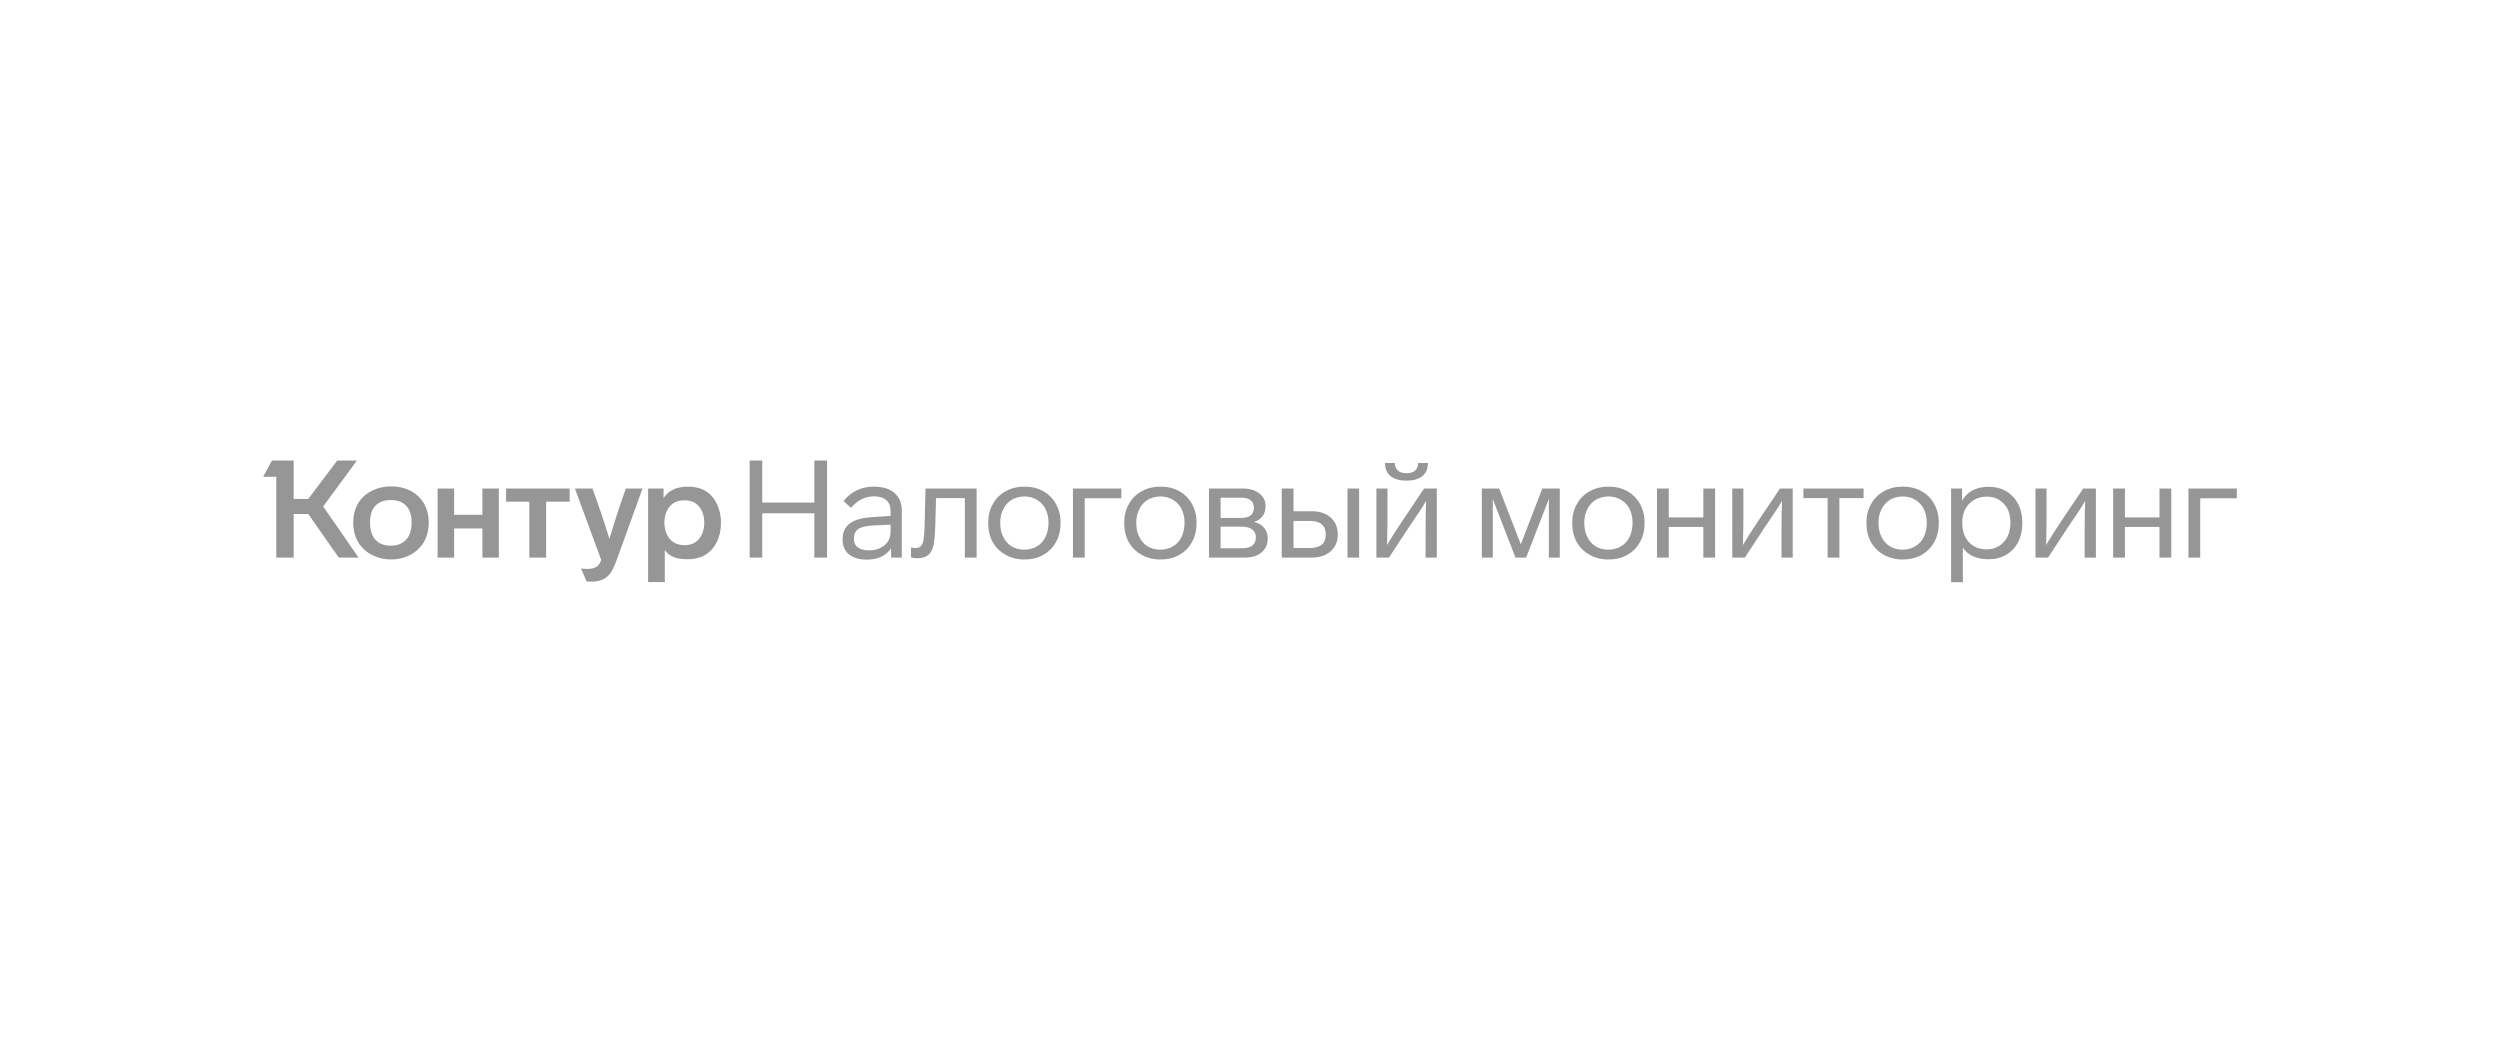 <?xml version="1.0" encoding="UTF-8"?> <svg xmlns="http://www.w3.org/2000/svg" width="190" height="80" viewBox="0 0 190 80" fill="none"> <rect width="190" height="80" fill="white"></rect> <path d="M24.561 38.491L27.252 42.376H25.745L23.428 39.062H22.317V42.376H20.997V36.236H20L20.665 35H22.317V37.919H23.428L25.631 35H27.127L24.561 38.491ZM26.846 39.717C26.846 39.142 26.978 38.64 27.241 38.21C27.498 37.809 27.847 37.5 28.291 37.286C28.734 37.071 29.212 36.964 29.724 36.964C30.251 36.964 30.725 37.068 31.148 37.275C31.591 37.49 31.941 37.809 32.197 38.231C32.453 38.647 32.581 39.142 32.581 39.717C32.581 40.298 32.453 40.801 32.197 41.223C31.941 41.639 31.591 41.961 31.148 42.189C30.711 42.411 30.237 42.522 29.724 42.522C29.219 42.522 28.744 42.411 28.301 42.189C27.851 41.968 27.494 41.646 27.231 41.223C26.975 40.794 26.846 40.292 26.846 39.717ZM49.256 37.13H50.43V37.847C50.61 37.57 50.849 37.358 51.147 37.213C51.452 37.06 51.843 36.984 52.321 36.984C52.813 36.984 53.249 37.095 53.63 37.317C53.997 37.545 54.281 37.871 54.482 38.293C54.69 38.709 54.794 39.187 54.794 39.727C54.794 40.274 54.69 40.759 54.482 41.182C54.281 41.597 53.997 41.919 53.63 42.148C53.457 42.266 53.252 42.352 53.017 42.407C52.788 42.47 52.556 42.501 52.321 42.501C51.912 42.501 51.608 42.47 51.407 42.407C50.991 42.283 50.697 42.075 50.524 41.784V44.236H49.256V37.13ZM33.257 37.13H34.514V39.124H36.664V37.13H37.911V42.376H36.664V40.163H34.514V42.376H33.257V37.13ZM38.462 37.13H43.293V38.127H41.506V42.376H40.228V38.127H38.462V37.13ZM45.028 37.13C45.499 38.418 45.928 39.693 46.316 40.953C46.683 39.706 47.099 38.432 47.563 37.13H48.83L46.898 42.48C46.738 42.917 46.586 43.252 46.441 43.488C46.281 43.724 46.084 43.9 45.848 44.018C45.62 44.142 45.315 44.205 44.934 44.205C44.719 44.205 44.602 44.201 44.581 44.194L44.155 43.197C44.287 43.225 44.449 43.239 44.643 43.239C44.879 43.239 45.069 43.204 45.215 43.135C45.346 43.079 45.447 43.003 45.516 42.906C45.585 42.816 45.644 42.702 45.693 42.563L43.698 37.13H45.028ZM28.124 39.706C28.124 40.281 28.263 40.721 28.54 41.026C28.817 41.324 29.201 41.472 29.693 41.472C30.192 41.472 30.58 41.324 30.857 41.026C31.141 40.721 31.283 40.281 31.283 39.706C31.283 39.145 31.144 38.723 30.867 38.439C30.59 38.148 30.199 38.002 29.693 38.002C29.195 38.002 28.807 38.148 28.529 38.439C28.259 38.723 28.124 39.145 28.124 39.706ZM50.492 39.717C50.506 40.236 50.645 40.652 50.908 40.963C51.171 41.275 51.542 41.431 52.02 41.431C52.498 41.431 52.865 41.275 53.121 40.963C53.384 40.652 53.519 40.236 53.526 39.717C53.519 39.204 53.384 38.795 53.121 38.491C52.865 38.179 52.498 38.023 52.02 38.023C51.542 38.023 51.171 38.176 50.908 38.48C50.645 38.785 50.506 39.197 50.492 39.717Z" fill="#969696"></path> <path d="M62.855 42.376H61.889V39.01H57.931V42.376H56.975V35H57.931V38.2H61.889V35H62.855V42.376ZM67.725 42.376V41.67C67.538 41.947 67.289 42.162 66.977 42.314C66.665 42.459 66.305 42.532 65.897 42.532C65.315 42.532 64.858 42.401 64.525 42.137C64.2 41.874 64.037 41.504 64.037 41.026V40.974C64.037 40.447 64.221 40.049 64.588 39.779C64.962 39.502 65.537 39.343 66.312 39.301L67.684 39.208V38.854C67.684 38.48 67.576 38.2 67.362 38.013C67.147 37.819 66.835 37.722 66.427 37.722C66.087 37.722 65.779 37.791 65.502 37.93C65.232 38.061 64.955 38.283 64.671 38.595L64.1 38.075C64.702 37.348 65.471 36.984 66.406 36.984C67.078 36.984 67.6 37.144 67.975 37.462C68.349 37.781 68.536 38.224 68.536 38.792V42.376H67.725ZM66.374 39.935C65.834 39.963 65.453 40.053 65.232 40.205C65.01 40.357 64.899 40.6 64.899 40.932V40.984C64.899 41.254 65 41.462 65.201 41.608C65.408 41.753 65.699 41.826 66.073 41.826C66.371 41.826 66.645 41.767 66.894 41.649C67.144 41.531 67.337 41.369 67.476 41.161C67.614 40.946 67.684 40.704 67.684 40.434V39.873L66.374 39.935ZM69.236 41.608C69.34 41.635 69.451 41.649 69.569 41.649C69.763 41.649 69.908 41.597 70.005 41.493C70.102 41.383 70.168 41.195 70.203 40.932C70.237 40.634 70.261 40.25 70.275 39.779L70.338 37.13H74.223V42.376H73.329V37.857H71.138L71.085 39.841C71.065 40.555 71.02 41.078 70.951 41.41C70.874 41.77 70.736 42.03 70.535 42.189C70.341 42.349 70.047 42.428 69.652 42.428L69.444 42.407L69.236 42.366V41.608ZM80.6 39.758C80.6 40.298 80.485 40.776 80.257 41.192C80.021 41.614 79.696 41.944 79.28 42.179C78.865 42.407 78.39 42.522 77.857 42.522C77.316 42.522 76.842 42.404 76.433 42.169C76.011 41.94 75.682 41.618 75.447 41.202C75.218 40.787 75.104 40.305 75.104 39.758V39.717C75.104 39.183 75.221 38.712 75.457 38.304C75.686 37.888 76.007 37.566 76.423 37.338C76.839 37.102 77.316 36.984 77.857 36.984C78.39 36.984 78.865 37.099 79.28 37.327C79.696 37.556 80.018 37.878 80.246 38.293C80.482 38.709 80.6 39.183 80.6 39.717V39.758ZM76.018 39.758C76.018 40.16 76.094 40.51 76.246 40.808C76.399 41.119 76.613 41.358 76.891 41.524C77.168 41.691 77.49 41.774 77.857 41.774C78.224 41.774 78.546 41.687 78.823 41.514C79.1 41.348 79.311 41.112 79.457 40.808C79.609 40.503 79.685 40.153 79.685 39.758V39.717C79.685 39.322 79.609 38.976 79.457 38.678C79.304 38.38 79.086 38.148 78.802 37.982C78.525 37.816 78.21 37.732 77.857 37.732C77.504 37.732 77.189 37.812 76.912 37.971C76.634 38.138 76.416 38.373 76.257 38.678C76.097 38.983 76.018 39.329 76.018 39.717V39.758ZM82.438 37.867V42.376H81.544V37.13H85.222V37.867H82.438ZM90.938 39.758C90.938 40.298 90.824 40.776 90.595 41.192C90.36 41.614 90.034 41.944 89.618 42.179C89.203 42.407 88.728 42.522 88.195 42.522C87.655 42.522 87.181 42.404 86.772 42.169C86.35 41.94 86.02 41.618 85.785 41.202C85.557 40.787 85.442 40.305 85.442 39.758V39.717C85.442 39.183 85.56 38.712 85.795 38.304C86.024 37.888 86.346 37.566 86.762 37.338C87.177 37.102 87.655 36.984 88.195 36.984C88.728 36.984 89.203 37.099 89.618 37.327C90.034 37.556 90.356 37.878 90.585 38.293C90.82 38.709 90.938 39.183 90.938 39.717V39.758ZM86.356 39.758C86.356 40.16 86.432 40.51 86.585 40.808C86.737 41.119 86.952 41.358 87.229 41.524C87.506 41.691 87.828 41.774 88.195 41.774C88.562 41.774 88.884 41.687 89.162 41.514C89.439 41.348 89.65 41.112 89.795 40.808C89.948 40.503 90.024 40.153 90.024 39.758V39.717C90.024 39.322 89.948 38.976 89.795 38.678C89.643 38.38 89.425 38.148 89.141 37.982C88.864 37.816 88.549 37.732 88.195 37.732C87.842 37.732 87.527 37.812 87.25 37.971C86.973 38.138 86.754 38.373 86.596 38.678C86.436 38.983 86.356 39.329 86.356 39.717V39.758ZM96.35 40.911C96.35 41.355 96.195 41.712 95.883 41.982C95.571 42.245 95.145 42.376 94.605 42.376H91.883V37.13H94.48C94.986 37.13 95.395 37.255 95.706 37.504C96.025 37.746 96.184 38.072 96.184 38.48C96.184 38.785 96.104 39.038 95.945 39.239C95.793 39.44 95.578 39.582 95.301 39.665C95.627 39.741 95.883 39.89 96.07 40.111C96.257 40.326 96.35 40.593 96.35 40.911ZM92.766 39.364H94.345C94.657 39.364 94.893 39.298 95.052 39.166C95.218 39.028 95.301 38.834 95.301 38.584C95.301 38.342 95.218 38.155 95.052 38.023C94.893 37.892 94.657 37.826 94.345 37.826H92.766V39.364ZM95.446 40.839C95.446 40.583 95.356 40.385 95.176 40.246C94.996 40.101 94.73 40.028 94.376 40.028H92.766V41.67H94.376C94.73 41.67 94.996 41.601 95.176 41.462C95.356 41.317 95.446 41.109 95.446 40.839ZM97.412 37.13H98.306V38.854H99.688C100.29 38.854 100.771 39.014 101.132 39.332C101.492 39.651 101.672 40.08 101.672 40.621C101.672 41.154 101.492 41.58 101.132 41.898C100.771 42.217 100.29 42.376 99.688 42.376H97.412V37.13ZM103.293 42.376H102.41V37.13H103.293V42.376ZM99.542 41.649C100.353 41.649 100.758 41.306 100.758 40.621C100.758 39.935 100.353 39.592 99.542 39.592H98.306V41.649H99.542ZM108.523 35.187C108.523 35.623 108.381 35.956 108.096 36.184C107.813 36.413 107.411 36.527 106.891 36.527C106.372 36.527 105.97 36.413 105.686 36.184C105.402 35.949 105.26 35.616 105.26 35.187H106.008C106.008 35.422 106.085 35.613 106.237 35.758C106.389 35.897 106.608 35.966 106.891 35.966C107.175 35.966 107.393 35.9 107.546 35.769C107.698 35.63 107.774 35.436 107.774 35.187H108.523ZM109.198 37.13V42.376H108.346V40.288C108.346 39.298 108.36 38.557 108.387 38.065C108.256 38.307 108.014 38.688 107.66 39.208L107.089 40.049L105.562 42.376H104.606V37.13H105.447V39.53C105.447 39.966 105.444 40.25 105.437 40.382L105.416 41.421C105.693 40.943 106.085 40.326 106.59 39.571L108.232 37.13H109.198ZM118.543 37.13V42.376H117.712V37.919L115.987 42.376H115.177L113.452 37.93V42.376H112.621V37.13H113.94L115.582 41.369L117.213 37.13H118.543ZM124.987 39.758C124.987 40.298 124.873 40.776 124.644 41.192C124.409 41.614 124.083 41.944 123.668 42.179C123.252 42.407 122.778 42.522 122.244 42.522C121.704 42.522 121.23 42.404 120.821 42.169C120.399 41.94 120.07 41.618 119.834 41.202C119.606 40.787 119.491 40.305 119.491 39.758V39.717C119.491 39.183 119.609 38.712 119.844 38.304C120.073 37.888 120.395 37.566 120.811 37.338C121.226 37.102 121.704 36.984 122.244 36.984C122.778 36.984 123.252 37.099 123.668 37.327C124.083 37.556 124.405 37.878 124.634 38.293C124.87 38.709 124.987 39.183 124.987 39.717V39.758ZM120.405 39.758C120.405 40.16 120.482 40.51 120.634 40.808C120.787 41.119 121.001 41.358 121.278 41.524C121.555 41.691 121.877 41.774 122.244 41.774C122.611 41.774 122.933 41.687 123.21 41.514C123.488 41.348 123.699 41.112 123.844 40.808C123.997 40.503 124.073 40.153 124.073 39.758V39.717C124.073 39.322 123.997 38.976 123.844 38.678C123.692 38.38 123.474 38.148 123.19 37.982C122.913 37.816 122.597 37.732 122.244 37.732C121.891 37.732 121.576 37.812 121.299 37.971C121.022 38.138 120.804 38.373 120.644 38.678C120.485 38.983 120.405 39.329 120.405 39.717V39.758ZM129.454 42.376V40.049H126.826V42.376H125.932V37.13H126.826V39.322H129.454V37.13H130.348V42.376H129.454ZM136.246 37.13V42.376H135.395V40.288C135.395 39.298 135.408 38.557 135.436 38.065C135.305 38.307 135.062 38.688 134.709 39.208L134.137 40.049L132.61 42.376H131.654V37.13H132.496V39.53C132.496 39.966 132.493 40.25 132.485 40.382L132.465 41.421C132.742 40.943 133.133 40.326 133.639 39.571L135.28 37.13H136.246ZM139.793 37.857V42.376H138.899V37.857H137.06V37.13H141.632V37.857H139.793ZM147.348 39.758C147.348 40.298 147.234 40.776 147.006 41.192C146.77 41.614 146.444 41.944 146.029 42.179C145.613 42.407 145.139 42.522 144.606 42.522C144.065 42.522 143.591 42.404 143.182 42.169C142.76 41.94 142.431 41.618 142.195 41.202C141.967 40.787 141.852 40.305 141.852 39.758V39.717C141.852 39.183 141.97 38.712 142.206 38.304C142.434 37.888 142.756 37.566 143.172 37.338C143.587 37.102 144.065 36.984 144.606 36.984C145.139 36.984 145.613 37.099 146.029 37.327C146.444 37.556 146.766 37.878 146.995 38.293C147.231 38.709 147.348 39.183 147.348 39.717V39.758ZM142.767 39.758C142.767 40.16 142.843 40.51 142.995 40.808C143.148 41.119 143.362 41.358 143.64 41.524C143.916 41.691 144.238 41.774 144.606 41.774C144.973 41.774 145.295 41.687 145.572 41.514C145.849 41.348 146.06 41.112 146.206 40.808C146.358 40.503 146.434 40.153 146.434 39.758V39.717C146.434 39.322 146.358 38.976 146.206 38.678C146.053 38.38 145.835 38.148 145.551 37.982C145.274 37.816 144.959 37.732 144.606 37.732C144.252 37.732 143.937 37.812 143.66 37.971C143.383 38.138 143.165 38.373 143.006 38.678C142.846 38.983 142.767 39.329 142.767 39.717V39.758ZM153.696 39.758C153.696 40.298 153.592 40.776 153.384 41.192C153.169 41.608 152.868 41.93 152.48 42.158C152.092 42.387 151.649 42.501 151.15 42.501C150.215 42.501 149.557 42.207 149.176 41.618V44.246H148.283V37.13H149.114V38.054C149.523 37.348 150.205 36.995 151.161 36.995C151.646 36.995 152.082 37.106 152.47 37.327C152.857 37.563 153.159 37.885 153.374 38.293C153.588 38.702 153.696 39.173 153.696 39.706V39.758ZM152.792 39.706C152.792 39.318 152.719 38.976 152.574 38.678C152.421 38.387 152.207 38.158 151.93 37.992C151.66 37.826 151.351 37.743 151.005 37.743C150.652 37.743 150.333 37.822 150.049 37.982C149.758 38.148 149.533 38.377 149.374 38.667C149.215 38.958 149.135 39.305 149.135 39.706V39.758C149.135 40.361 149.305 40.846 149.644 41.213C149.983 41.573 150.434 41.753 150.994 41.753C151.341 41.753 151.652 41.666 151.93 41.493C152.2 41.327 152.411 41.095 152.563 40.797C152.716 40.492 152.792 40.146 152.792 39.758V39.706ZM159.287 37.13V42.376H158.435V40.288C158.435 39.298 158.449 38.557 158.477 38.065C158.345 38.307 158.103 38.688 157.75 39.208L157.178 40.049L155.651 42.376H154.695V37.13H155.537V39.53C155.537 39.966 155.533 40.25 155.527 40.382L155.506 41.421C155.783 40.943 156.174 40.326 156.679 39.571L158.321 37.13H159.287ZM164.122 42.376V40.049H161.494V42.376H160.6V37.13H161.494V39.322H164.122V37.13H165.016V42.376H164.122ZM167.216 37.867V42.376H166.322V37.13H170V37.867H167.216Z" fill="#969696"></path> </svg> 